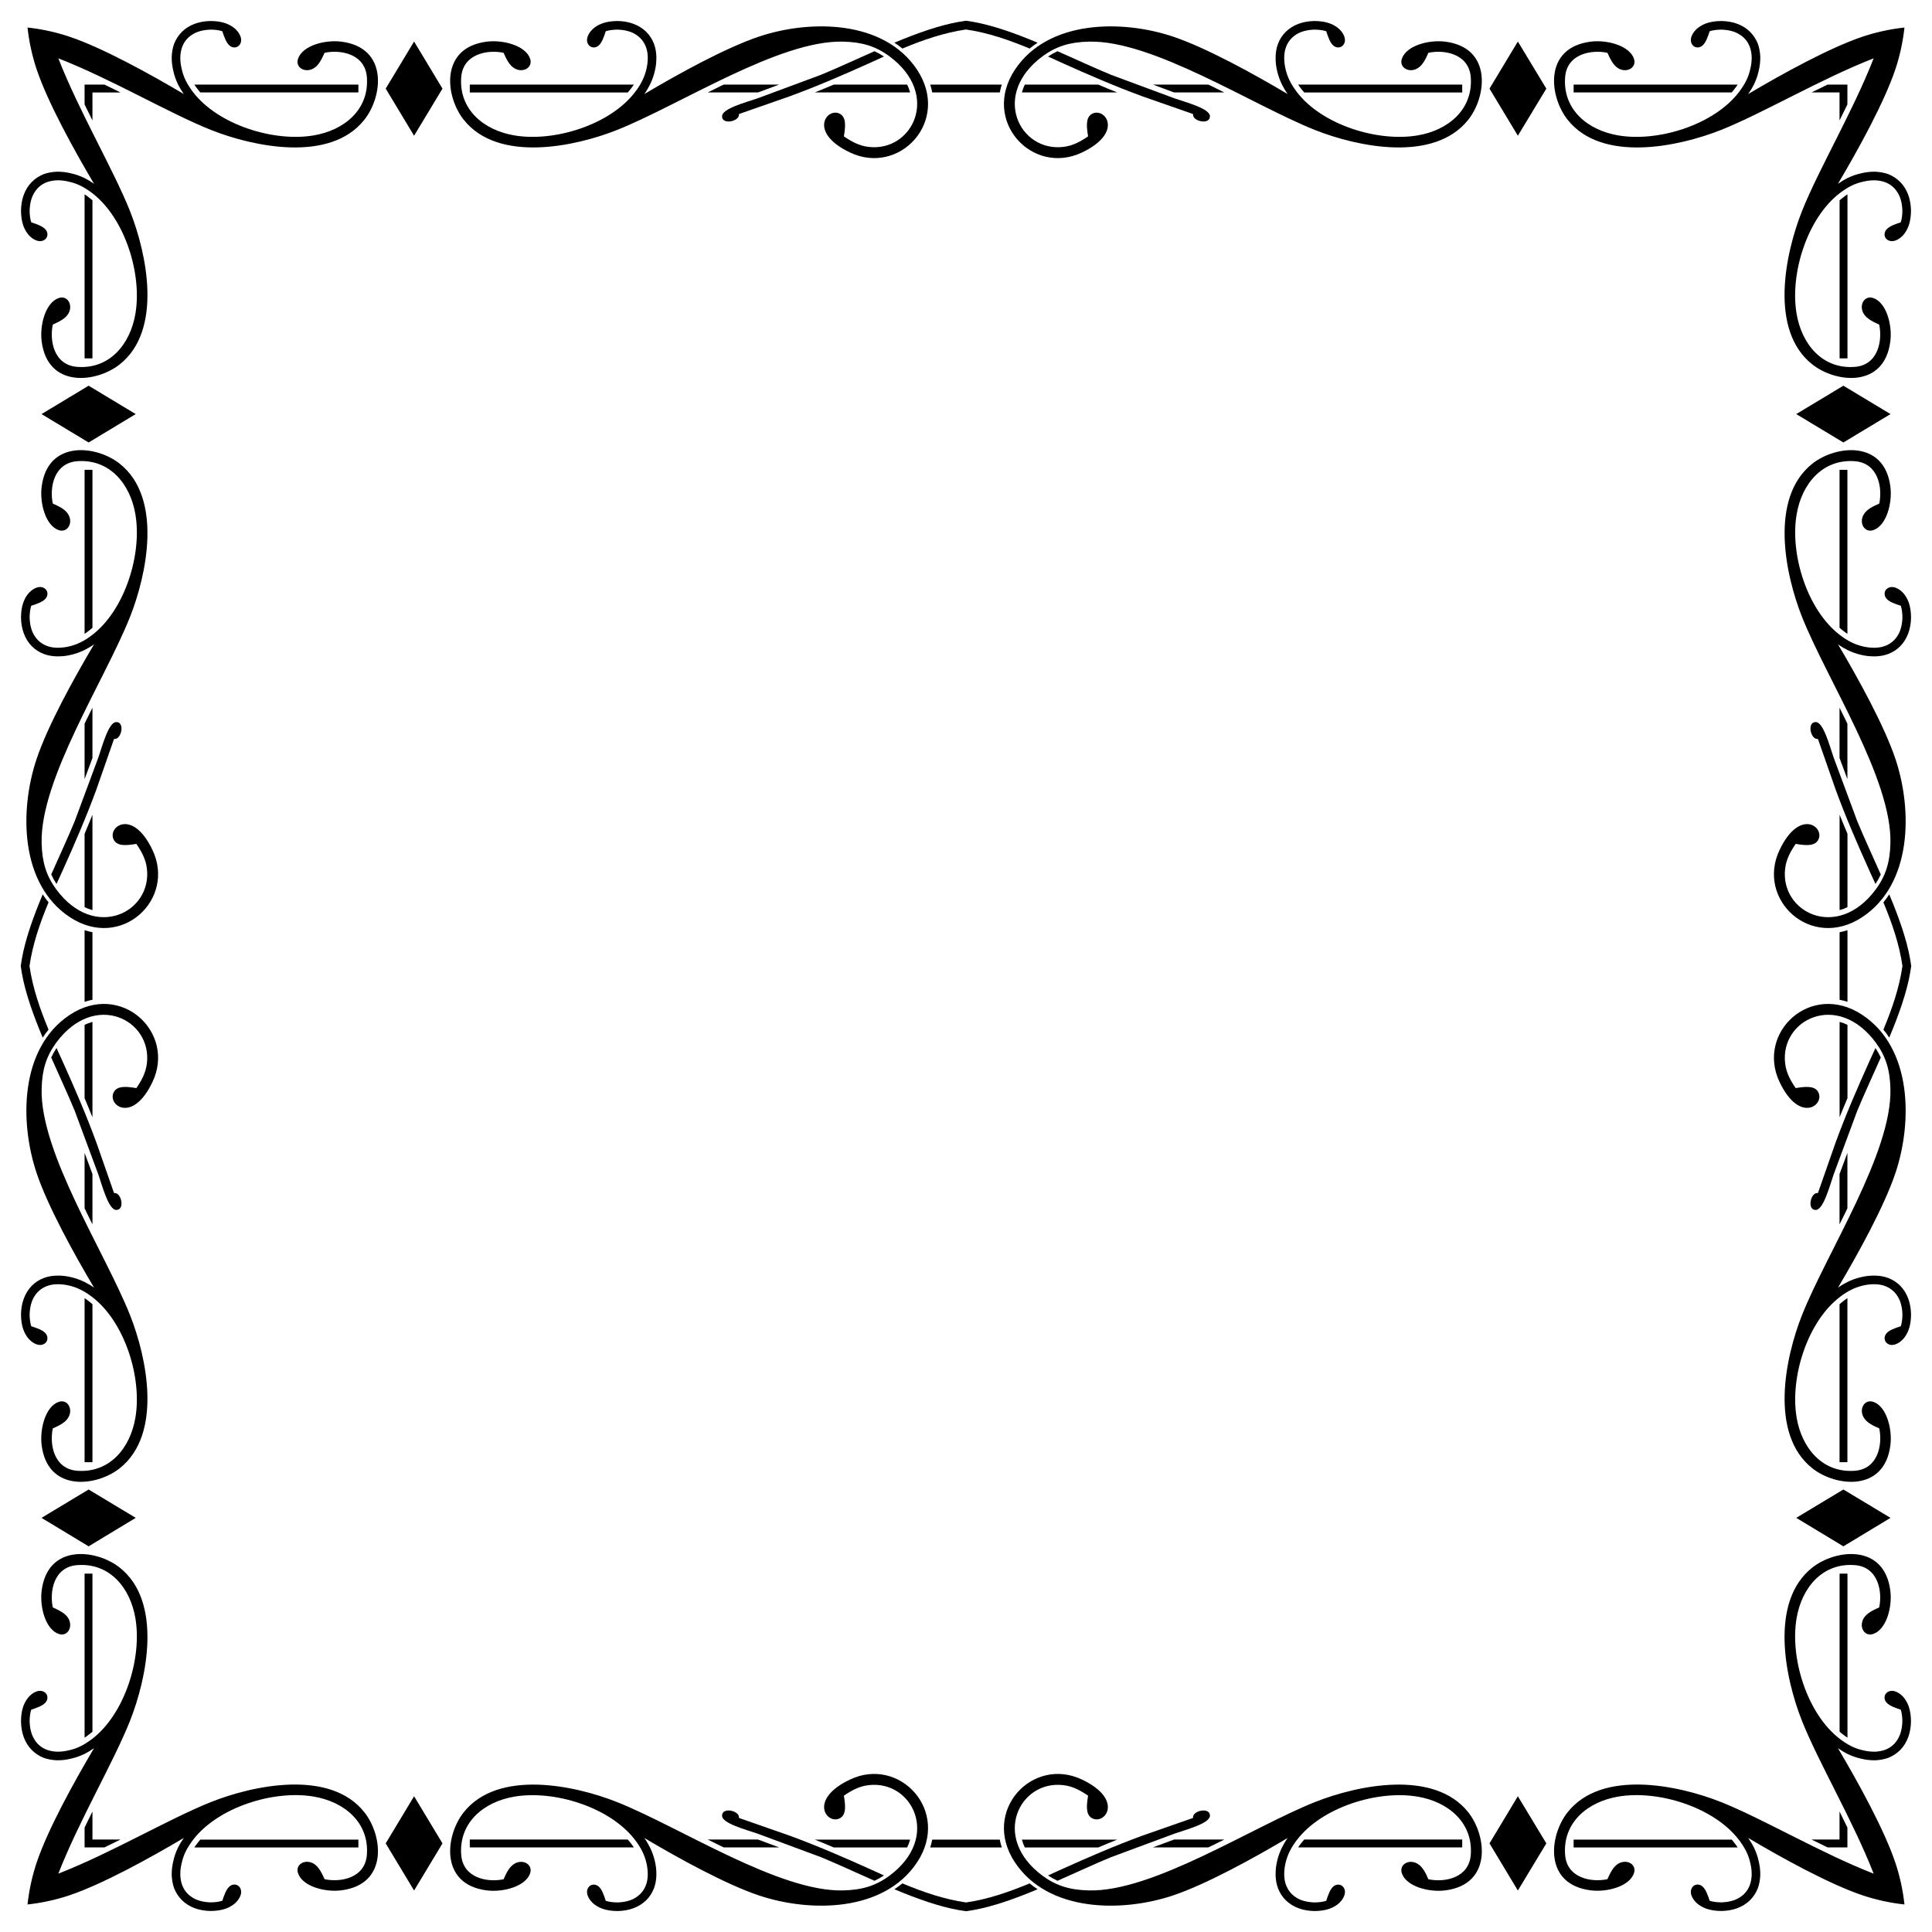 <?xml version="1.0" encoding="UTF-8"?>
<!DOCTYPE svg  PUBLIC '-//W3C//DTD SVG 1.1//EN'  'http://www.w3.org/Graphics/SVG/1.1/DTD/svg11.dtd'>
<svg enable-background="new 0 0 1635.099 1635.099" version="1.1" viewBox="0 0 1635.1 1635.1" xml:space="preserve" xmlns="http://www.w3.org/2000/svg">

	
		<path d="m1022.6 71.587h-46.875l17.904 6.658h42.556c-3.419-1.709-6.928-3.419-10.347-5.128l-3.238-1.53z"/>
		<path d="m71.587 612.54v46.875l6.658-17.904v-42.556c-1.709 3.419-3.419 6.928-5.128 10.347l-1.53 3.238z"/>
		<path d="m612.54 1563.5h46.875l-17.904-6.658h-42.556c3.419 1.709 6.928 3.419 10.347 5.128l3.238 1.53z"/>
		<path d="m1563.5 1022.6v-46.875l-6.658 17.904v42.556c1.709-3.419 3.419-6.928 5.128-10.347l1.53-3.238z"/>
		<path d="m1563.5 612.54v46.875l-6.658-17.904v-42.556c1.709 3.419 3.419 6.928 5.128 10.347l1.53 3.238z"/>
		<path d="m612.54 71.587h46.875l-17.904 6.658h-42.556c3.419-1.709 6.928-3.419 10.347-5.128l3.238-1.53z"/>
		<path d="m71.587 1022.6v-46.875l6.658 17.904v42.556c-1.709-3.419-3.419-6.928-5.128-10.347l-1.53-3.238z"/>
		<path d="m1022.6 1563.5h-46.875l17.904-6.658h42.556c-3.419 1.709-6.928 3.419-10.347 5.128l-3.238 1.53z"/>
		<path d="m994.13 83.283-54.072-20.063c-13.946-5.758-29.331-12.956-45.076-19.884-2.699 1.26-5.398 2.789-8.007 4.498 3.689 1.71 7.468 3.419 11.246 5.128 22.763 10.257 45.615 20.154 68.738 28.611l42.736 14.935v0.81c0.27 5.578 14.395 8.457 14.306 1.08 0-6.477-19.884-11.696-29.871-15.115z"/>
		<path d="m83.283 640.97-20.063 54.072c-5.758 13.946-12.956 29.331-19.884 45.076 1.26 2.699 2.789 5.398 4.498 8.007 1.71-3.689 3.419-7.468 5.128-11.246 10.257-22.763 20.154-45.615 28.611-68.738l14.935-42.736h0.81c5.578-0.27 8.457-14.395 1.08-14.306-6.477 0-11.696 19.884-15.115 29.871z"/>
		<path d="m640.97 1551.8 54.073 20.064c13.946 5.758 29.331 12.956 45.076 19.884 2.699-1.26 5.398-2.789 8.007-4.499-3.689-1.709-7.468-3.419-11.246-5.128-22.763-10.257-45.615-20.154-68.738-28.611l-42.736-14.935v-0.81c-0.27-5.578-14.395-8.457-14.306-1.08-1e-3 6.478 19.883 11.696 29.87 15.115z"/>
		<path d="m1551.8 994.13 20.064-54.073c5.758-13.946 12.956-29.331 19.884-45.076-1.26-2.699-2.789-5.398-4.499-8.007-1.709 3.689-3.419 7.468-5.128 11.246-10.257 22.763-20.154 45.615-28.611 68.738l-14.935 42.736h-0.81c-5.578 0.27-8.457 14.395-1.08 14.306 6.478 1e-3 11.696-19.883 15.115-29.87z"/>
		<path d="m1551.8 640.97 20.064 54.073c5.758 13.946 12.956 29.331 19.884 45.076-1.26 2.699-2.789 5.398-4.499 8.007-1.709-3.689-3.419-7.468-5.128-11.246-10.257-22.763-20.154-45.615-28.611-68.738l-14.935-42.736h-0.81c-5.578-0.27-8.457-14.395-1.08-14.306 6.478-1e-3 11.696 19.883 15.115 29.87z"/>
		<path d="m640.97 83.283 54.073-20.064c13.946-5.758 29.331-12.956 45.076-19.884 2.699 1.26 5.398 2.789 8.007 4.498-3.689 1.71-7.468 3.419-11.246 5.128-22.763 10.257-45.615 20.154-68.738 28.611l-42.736 14.935v0.81c-0.27 5.578-14.395 8.457-14.306 1.08-1e-3 -6.476 19.883-11.695 29.87-15.114z"/>
		<path d="m83.283 994.13-20.063-54.072c-5.758-13.946-12.956-29.331-19.884-45.076 1.26-2.699 2.789-5.398 4.498-8.007 1.71 3.689 3.419 7.468 5.128 11.246 10.257 22.763 20.154 45.615 28.611 68.738l14.935 42.736h0.81c5.578 0.27 8.457 14.395 1.08 14.306-6.477 0-11.696-19.884-15.115-29.871z"/>
		<path d="m994.13 1551.8-54.073 20.064c-13.946 5.758-29.331 12.956-45.076 19.884-2.699-1.26-5.398-2.789-8.007-4.499 3.689-1.709 7.468-3.419 11.246-5.128 22.763-10.257 45.615-20.154 68.738-28.611l42.736-14.935v-0.81c0.27-5.578 14.395-8.457 14.306-1.08 1e-3 6.478-19.883 11.696-29.87 15.115z"/>
		<path d="m864.84 78.245h80.704c-5.398-2.159-10.797-4.409-16.105-6.658h-62.08c-1.08 2.159-1.889 4.409-2.519 6.658z"/>
		<path d="m78.245 770.26v-80.704c-2.159 5.398-4.409 10.797-6.658 16.105v62.08c2.159 1.08 4.409 1.89 6.658 2.519z"/>
		<path d="m770.26 1556.9h-80.704c5.398 2.159 10.797 4.409 16.105 6.658h62.08c1.08-2.159 1.89-4.408 2.519-6.658z"/>
		<path d="m1556.9 864.84v80.704c2.159-5.398 4.409-10.797 6.658-16.105v-62.08c-2.159-1.08-4.408-1.889-6.658-2.519z"/>
		<path d="m1556.9 770.26v-80.704c2.159 5.398 4.409 10.797 6.658 16.105v62.08c-2.159 1.08-4.408 1.89-6.658 2.519z"/>
		<path d="m770.26 78.245h-80.704c5.398-2.159 10.797-4.409 16.105-6.658h62.08c1.08 2.159 1.89 4.409 2.519 6.658z"/>
		<path d="m78.245 864.84v80.704c-2.159-5.398-4.409-10.797-6.658-16.105v-62.08c2.159-1.08 4.409-1.889 6.658-2.519z"/>
		<path d="m864.84 1556.9h80.704c-5.398 2.159-10.797 4.409-16.105 6.658h-62.08c-1.08-2.159-1.889-4.408-2.519-6.658z"/>
		<path d="m1223 35.239c-13.586-1.709-32.839 3.239-36.619 14.575-2.339 7.288 5.938 12.236 13.136 8.097 4.679-2.609 7.288-8.547 9.357-13.226 13.496-2.879 34.459 0.81 35.898 20.873 1.889 27.261-19.254 44.716-44.986 49.034-33.649 5.758-80.974-8.817-102.21-36.708-2.609-3.419-4.589-6.568-6.118-9.717-1.529-3.059-2.609-6.208-3.419-9.447-0.81-3.509-1.26-7.018-1.17-10.527 0.09-2.969 0.54-5.938 1.62-8.637 1.079-2.879 2.789-5.488 5.038-7.648 2.159-2.069 4.859-3.779 8.008-4.948 3.329-1.17 7.108-1.799 10.796-1.889 3.689 0 7.198 0.45 10.077 1.35 1.619 4.948 3.239 9.627 5.758 11.876 1.079 1.08 2.429 1.619 3.599 1.799 1.26 0.18 2.519-0.09 3.509-0.63 0.99-0.63 1.799-1.44 2.339-2.609 0.63-1.17 0.81-2.609 0.54-4.229-0.36-2.429-1.89-5.308-4.589-7.918-2.069-1.889-4.768-3.689-8.277-4.948-3.689-1.35-8.277-1.979-12.956-1.979-4.588 0.09-9.177 0.81-13.226 2.339-4.229 1.53-7.738 3.779-10.707 6.568-3.059 2.969-5.308 6.478-6.748 10.257-1.35 3.509-1.979 7.288-2.07 11.067-0.09 4.229 0.36 8.367 1.35 12.326 0.9 3.779 2.159 7.378 3.959 11.066 1.35 2.699 2.879 5.398 4.859 8.187-28.611-17.005-69.098-39.317-97.169-48.674-43.096-14.395-105.63-14.216-133.7 28.161-28.701 43.456 14.935 89.881 56.772 69.998 36.258-17.184 19.164-39.048 8.277-32.57-5.398 3.239-4.229 11.426-3.059 18.894-5.848 4.049-12.776 8.007-20.783 8.907-37.068 4.589-61.81-44.176-17.635-76.745 11.516-8.457 23.123-11.966 38.958-12.326 54.163-1.44 137.93 53.443 191.46 74.766 35.989 14.305 100.68 27.891 129.74-8.637 15.747-19.793 20.426-61.18-19.612-66.128z"/>
		<path d="m35.239 412.08c-1.709 13.586 3.239 32.839 14.575 36.619 7.288 2.339 12.236-5.938 8.097-13.136-2.609-4.679-8.547-7.288-13.226-9.357-2.879-13.496 0.81-34.459 20.873-35.898 27.261-1.889 44.716 19.254 49.034 44.986 5.758 33.649-8.817 80.974-36.708 102.21-3.419 2.609-6.568 4.589-9.717 6.118-3.059 1.529-6.208 2.609-9.447 3.419-3.509 0.81-7.018 1.26-10.527 1.17-2.969-0.09-5.938-0.54-8.637-1.62-2.879-1.079-5.488-2.789-7.648-5.038-2.069-2.159-3.779-4.859-4.948-8.008-1.17-3.329-1.799-7.108-1.889-10.796 0-3.689 0.45-7.198 1.35-10.077 4.948-1.619 9.627-3.239 11.876-5.758 1.08-1.079 1.619-2.429 1.799-3.599 0.18-1.26-0.09-2.519-0.63-3.509-0.63-0.99-1.44-1.799-2.609-2.339-1.17-0.63-2.609-0.81-4.229-0.54-2.429 0.36-5.308 1.89-7.918 4.589-1.889 2.069-3.689 4.768-4.948 8.277-1.35 3.689-1.979 8.277-1.979 12.956 0.09 4.588 0.81 9.177 2.339 13.226 1.53 4.229 3.779 7.738 6.568 10.707 2.969 3.059 6.478 5.308 10.257 6.748 3.509 1.35 7.288 1.979 11.067 2.069 4.229 0.09 8.367-0.36 12.326-1.35 3.779-0.9 7.378-2.159 11.066-3.959 2.699-1.35 5.398-2.879 8.187-4.859-17.005 28.611-39.317 69.098-48.674 97.169-14.395 43.096-14.216 105.63 28.161 133.7 43.456 28.701 89.881-14.935 69.998-56.772-17.184-36.258-39.048-19.164-32.57-8.277 3.239 5.398 11.426 4.228 18.894 3.059 4.049 5.848 8.007 12.776 8.907 20.783 4.589 37.068-44.176 61.81-76.745 17.635-8.457-11.517-11.966-23.123-12.326-38.958-1.44-54.163 53.443-137.93 74.766-191.46 14.305-35.989 27.891-100.68-8.637-129.74-19.793-15.746-61.18-20.424-66.128 19.613z"/>
		<path d="m412.08 1599.9c13.586 1.709 32.839-3.239 36.619-14.575 2.339-7.288-5.938-12.236-13.136-8.097-4.679 2.609-7.288 8.547-9.357 13.226-13.496 2.879-34.459-0.81-35.898-20.873-1.889-27.261 19.254-44.716 44.986-49.034 33.649-5.758 80.974 8.817 102.21 36.708 2.609 3.419 4.589 6.568 6.118 9.717 1.529 3.059 2.609 6.208 3.419 9.447 0.81 3.509 1.26 7.018 1.17 10.527-0.09 2.969-0.54 5.938-1.62 8.637-1.079 2.879-2.789 5.488-5.038 7.648-2.159 2.069-4.859 3.779-8.008 4.948-3.329 1.17-7.108 1.8-10.796 1.889-3.689 0-7.198-0.45-10.077-1.35-1.619-4.948-3.239-9.627-5.758-11.876-1.079-1.08-2.429-1.62-3.599-1.799-1.26-0.18-2.519 0.09-3.509 0.63-0.99 0.63-1.799 1.44-2.339 2.609-0.63 1.17-0.81 2.609-0.54 4.229 0.36 2.429 1.89 5.308 4.589 7.918 2.069 1.889 4.768 3.689 8.277 4.948 3.689 1.35 8.277 1.979 12.956 1.979 4.588-0.09 9.177-0.81 13.226-2.339 4.229-1.529 7.738-3.779 10.707-6.568 3.059-2.969 5.308-6.478 6.748-10.257 1.35-3.509 1.979-7.288 2.069-11.067 0.09-4.229-0.36-8.367-1.35-12.326-0.9-3.779-2.159-7.378-3.959-11.066-1.35-2.699-2.879-5.398-4.859-8.188 28.611 17.005 69.098 39.317 97.169 48.674 43.096 14.395 105.63 14.215 133.7-28.161 28.701-43.456-14.935-89.881-56.772-69.998-36.258 17.184-19.164 39.048-8.277 32.57 5.398-3.239 4.228-11.426 3.059-18.894 5.848-4.049 12.776-8.007 20.783-8.907 37.068-4.589 61.81 44.176 17.635 76.745-11.517 8.457-23.123 11.966-38.958 12.326-54.163 1.44-137.93-53.443-191.46-74.766-35.989-14.305-100.68-27.891-129.74 8.637-15.746 19.794-20.424 61.181 19.613 66.129z"/>
		<path d="m1599.9 1223c1.709-13.586-3.239-32.839-14.575-36.619-7.288-2.339-12.236 5.938-8.097 13.136 2.609 4.679 8.547 7.288 13.226 9.357 2.879 13.496-0.81 34.459-20.873 35.898-27.261 1.889-44.716-19.254-49.034-44.986-5.758-33.649 8.817-80.974 36.708-102.21 3.419-2.609 6.568-4.589 9.717-6.118 3.059-1.529 6.208-2.609 9.447-3.419 3.509-0.81 7.018-1.26 10.527-1.17 2.969 0.09 5.938 0.54 8.637 1.62 2.879 1.079 5.488 2.789 7.648 5.038 2.069 2.159 3.779 4.859 4.948 8.008 1.17 3.329 1.8 7.108 1.889 10.796 0 3.689-0.45 7.198-1.35 10.077-4.948 1.619-9.627 3.239-11.876 5.758-1.08 1.079-1.62 2.429-1.799 3.599-0.18 1.26 0.09 2.519 0.63 3.509 0.63 0.99 1.44 1.799 2.609 2.339 1.17 0.63 2.609 0.81 4.229 0.54 2.429-0.36 5.308-1.89 7.918-4.589 1.889-2.069 3.689-4.768 4.948-8.277 1.35-3.689 1.979-8.277 1.979-12.956-0.09-4.588-0.81-9.177-2.339-13.226-1.529-4.229-3.779-7.738-6.568-10.707-2.969-3.059-6.478-5.308-10.257-6.748-3.509-1.35-7.288-1.979-11.067-2.07-4.229-0.09-8.367 0.36-12.326 1.35-3.779 0.9-7.378 2.159-11.066 3.959-2.699 1.35-5.398 2.879-8.188 4.859 17.005-28.611 39.317-69.098 48.674-97.169 14.395-43.096 14.215-105.63-28.161-133.7-43.456-28.701-89.881 14.935-69.998 56.772 17.184 36.258 39.048 19.164 32.57 8.277-3.239-5.398-11.426-4.229-18.894-3.059-4.049-5.848-8.007-12.776-8.907-20.783-4.589-37.068 44.176-61.81 76.745-17.635 8.457 11.516 11.966 23.123 12.326 38.958 1.44 54.163-53.443 137.93-74.766 191.46-14.305 35.989-27.891 100.68 8.637 129.74 19.794 15.747 61.181 20.426 66.129-19.612z"/>
		<path d="m1599.9 412.08c1.709 13.586-3.239 32.839-14.575 36.619-7.288 2.339-12.236-5.938-8.097-13.136 2.609-4.679 8.547-7.288 13.226-9.357 2.879-13.496-0.81-34.459-20.873-35.898-27.261-1.889-44.716 19.254-49.034 44.986-5.758 33.649 8.817 80.974 36.708 102.21 3.419 2.609 6.568 4.589 9.717 6.118 3.059 1.529 6.208 2.609 9.447 3.419 3.509 0.81 7.018 1.26 10.527 1.17 2.969-0.09 5.938-0.54 8.637-1.62 2.879-1.079 5.488-2.789 7.648-5.038 2.069-2.159 3.779-4.859 4.948-8.008 1.17-3.329 1.8-7.108 1.889-10.796 0-3.689-0.45-7.198-1.35-10.077-4.948-1.619-9.627-3.239-11.876-5.758-1.08-1.079-1.62-2.429-1.799-3.599-0.18-1.26 0.09-2.519 0.63-3.509 0.63-0.99 1.44-1.799 2.609-2.339 1.17-0.63 2.609-0.81 4.229-0.54 2.429 0.36 5.308 1.89 7.918 4.589 1.889 2.069 3.689 4.768 4.948 8.277 1.35 3.689 1.979 8.277 1.979 12.956-0.09 4.588-0.81 9.177-2.339 13.226-1.529 4.229-3.779 7.738-6.568 10.707-2.969 3.059-6.478 5.308-10.257 6.748-3.509 1.35-7.288 1.979-11.067 2.069-4.229 0.09-8.367-0.36-12.326-1.35-3.779-0.9-7.378-2.159-11.066-3.959-2.699-1.35-5.398-2.879-8.188-4.859 17.005 28.611 39.317 69.098 48.674 97.169 14.395 43.096 14.215 105.63-28.161 133.7-43.456 28.701-89.881-14.935-69.998-56.772 17.184-36.258 39.048-19.164 32.57-8.277-3.239 5.398-11.426 4.228-18.894 3.059-4.049 5.848-8.007 12.776-8.907 20.783-4.589 37.068 44.176 61.81 76.745 17.635 8.457-11.517 11.966-23.123 12.326-38.958 1.44-54.163-53.443-137.93-74.766-191.46-14.305-35.989-27.891-100.68 8.637-129.74 19.794-15.746 61.181-20.424 66.129 19.613z"/>
		<path d="m412.08 35.239c13.586-1.709 32.839 3.239 36.619 14.575 2.339 7.288-5.938 12.236-13.136 8.097-4.679-2.609-7.288-8.547-9.357-13.226-13.496-2.879-34.459 0.81-35.898 20.873-1.889 27.261 19.254 44.716 44.986 49.034 33.649 5.758 80.974-8.817 102.21-36.708 2.609-3.419 4.589-6.568 6.118-9.717 1.529-3.059 2.609-6.208 3.419-9.447 0.81-3.509 1.26-7.018 1.17-10.527-0.09-2.969-0.54-5.938-1.62-8.637-1.079-2.879-2.789-5.488-5.038-7.648-2.159-2.069-4.859-3.779-8.008-4.948-3.329-1.17-7.108-1.799-10.796-1.889-3.689 0-7.198 0.45-10.077 1.35-1.619 4.948-3.239 9.627-5.758 11.876-1.079 1.08-2.429 1.619-3.599 1.799-1.26 0.18-2.519-0.09-3.509-0.63-0.99-0.63-1.799-1.44-2.339-2.609-0.63-1.17-0.81-2.609-0.54-4.229 0.36-2.429 1.89-5.308 4.589-7.918 2.069-1.889 4.768-3.689 8.277-4.948 3.689-1.35 8.277-1.979 12.956-1.979 4.588 0.09 9.177 0.81 13.226 2.339 4.229 1.53 7.738 3.779 10.707 6.568 3.059 2.969 5.308 6.478 6.748 10.257 1.35 3.509 1.979 7.288 2.069 11.067 0.09 4.229-0.36 8.367-1.35 12.326-0.9 3.779-2.159 7.378-3.959 11.066-1.35 2.699-2.879 5.398-4.859 8.187 28.611-17.005 69.098-39.317 97.169-48.674 43.096-14.395 105.63-14.216 133.7 28.161 28.701 43.456-14.935 89.881-56.772 69.998-36.258-17.184-19.164-39.048-8.277-32.57 5.398 3.239 4.228 11.426 3.059 18.894 5.848 4.049 12.776 8.007 20.783 8.907 37.068 4.589 61.81-44.176 17.635-76.745-11.517-8.457-23.123-11.966-38.958-12.326-54.163-1.44-137.93 53.443-191.46 74.766-35.989 14.305-100.68 27.891-129.74-8.637-15.746-19.793-20.424-61.18 19.613-66.128z"/>
		<path d="m35.239 1223c-1.709-13.586 3.239-32.839 14.575-36.619 7.288-2.339 12.236 5.938 8.097 13.136-2.609 4.679-8.547 7.288-13.226 9.357-2.879 13.496 0.81 34.459 20.873 35.898 27.261 1.889 44.716-19.254 49.034-44.986 5.758-33.649-8.817-80.974-36.708-102.21-3.419-2.609-6.568-4.589-9.717-6.118-3.059-1.529-6.208-2.609-9.447-3.419-3.509-0.81-7.018-1.26-10.527-1.17-2.969 0.09-5.938 0.54-8.637 1.62-2.879 1.079-5.488 2.789-7.648 5.038-2.069 2.159-3.779 4.859-4.948 8.008-1.17 3.329-1.799 7.108-1.889 10.796 0 3.689 0.45 7.198 1.35 10.077 4.948 1.619 9.627 3.239 11.876 5.758 1.08 1.079 1.619 2.429 1.799 3.599 0.18 1.26-0.09 2.519-0.63 3.509-0.63 0.99-1.44 1.799-2.609 2.339-1.17 0.63-2.609 0.81-4.229 0.54-2.429-0.36-5.308-1.89-7.918-4.589-1.889-2.069-3.689-4.768-4.948-8.277-1.35-3.689-1.979-8.277-1.979-12.956 0.09-4.588 0.81-9.177 2.339-13.226 1.53-4.229 3.779-7.738 6.568-10.707 2.969-3.059 6.478-5.308 10.257-6.748 3.509-1.35 7.288-1.979 11.067-2.07 4.229-0.09 8.367 0.36 12.326 1.35 3.779 0.9 7.378 2.159 11.066 3.959 2.699 1.35 5.398 2.879 8.187 4.859-17.005-28.611-39.317-69.098-48.674-97.169-14.395-43.096-14.216-105.63 28.161-133.7 43.456-28.701 89.881 14.935 69.998 56.772-17.184 36.258-39.048 19.164-32.57 8.277 3.239-5.398 11.426-4.229 18.894-3.059 4.049-5.848 8.007-12.776 8.907-20.783 4.589-37.068-44.176-61.81-76.745-17.635-8.457 11.516-11.966 23.123-12.326 38.958-1.44 54.163 53.443 137.93 74.766 191.46 14.305 35.989 27.891 100.68-8.637 129.74-19.793 15.747-61.18 20.426-66.128-19.612z"/>
		<path d="m1223 1599.9c-13.586 1.709-32.839-3.239-36.619-14.575-2.339-7.288 5.938-12.236 13.136-8.097 4.679 2.609 7.288 8.547 9.357 13.226 13.496 2.879 34.459-0.81 35.898-20.873 1.889-27.261-19.254-44.716-44.986-49.034-33.649-5.758-80.974 8.817-102.21 36.708-2.609 3.419-4.589 6.568-6.118 9.717-1.529 3.059-2.609 6.208-3.419 9.447-0.81 3.509-1.26 7.018-1.17 10.527 0.09 2.969 0.54 5.938 1.62 8.637 1.079 2.879 2.789 5.488 5.038 7.648 2.159 2.069 4.859 3.779 8.008 4.948 3.329 1.17 7.108 1.8 10.796 1.889 3.689 0 7.198-0.45 10.077-1.35 1.619-4.948 3.239-9.627 5.758-11.876 1.079-1.08 2.429-1.62 3.599-1.799 1.26-0.18 2.519 0.09 3.509 0.63 0.99 0.63 1.799 1.44 2.339 2.609 0.63 1.17 0.81 2.609 0.54 4.229-0.36 2.429-1.89 5.308-4.589 7.918-2.069 1.889-4.768 3.689-8.277 4.948-3.689 1.35-8.277 1.979-12.956 1.979-4.588-0.09-9.177-0.81-13.226-2.339-4.229-1.529-7.738-3.779-10.707-6.568-3.059-2.969-5.308-6.478-6.748-10.257-1.35-3.509-1.979-7.288-2.07-11.067-0.09-4.229 0.36-8.367 1.35-12.326 0.9-3.779 2.159-7.378 3.959-11.066 1.35-2.699 2.879-5.398 4.859-8.188-28.611 17.005-69.098 39.317-97.169 48.674-43.096 14.395-105.63 14.215-133.7-28.161-28.701-43.456 14.935-89.881 56.772-69.998 36.258 17.184 19.164 39.048 8.277 32.57-5.398-3.239-4.229-11.426-3.059-18.894-5.848-4.049-12.776-8.007-20.783-8.907-37.068-4.589-61.81 44.176-17.635 76.745 11.516 8.457 23.123 11.966 38.958 12.326 54.163 1.44 137.93-53.443 191.46-74.766 35.989-14.305 100.68-27.891 129.74 8.637 15.747 19.794 20.426 61.181-19.612 66.129z"/>
		<path d="m1101.2 75.096c0.81 1.08 1.709 2.159 2.609 3.149h133.7v-6.658h-138.83c0.811 1.26 1.621 2.429 2.52 3.509z"/>
		<path d="m75.096 533.9c1.08-0.81 2.159-1.709 3.149-2.609v-133.7h-6.658v138.83c1.26-0.81 2.429-1.62 3.509-2.519z"/>
		<path d="m533.9 1560c-0.81-1.08-1.709-2.159-2.609-3.149h-133.7v6.658h138.83c-0.81-1.259-1.62-2.429-2.519-3.509z"/>
		<path d="m1560 1101.2c-1.08 0.81-2.159 1.709-3.149 2.609v133.7h6.658v-138.83c-1.259 0.811-2.429 1.621-3.509 2.52z"/>
		<path d="m1560 533.9c-1.08-0.81-2.159-1.709-3.149-2.609v-133.7h6.658v138.83c-1.259-0.81-2.429-1.62-3.509-2.519z"/>
		<path d="m533.9 75.096c-0.81 1.08-1.709 2.159-2.609 3.149h-133.7v-6.658h138.83c-0.81 1.26-1.62 2.429-2.519 3.509z"/>
		<path d="m75.096 1101.2c1.08 0.81 2.159 1.709 3.149 2.609v133.7h-6.658v-138.83c1.26 0.811 2.429 1.621 3.509 2.52z"/>
		<path d="m1101.2 1560c0.81-1.08 1.709-2.159 2.609-3.149h133.7v6.658h-138.83c0.811-1.259 1.621-2.429 2.52-3.509z"/>
		<polygon points="1260.6 75.006 1284.6 114.86 1308.7 75.006 1284.6 35.149"/>
		<polygon points="75.006 374.48 114.86 350.45 75.006 326.43 35.149 350.45"/>
		<polygon points="374.48 1560.1 350.45 1520.2 326.43 1560.1 350.45 1600"/>
		<polygon points="1560.1 1260.6 1520.2 1284.6 1560.1 1308.7 1600 1284.6"/>
		<polygon points="1560.1 374.48 1520.2 350.45 1560.1 326.43 1600 350.45"/>
		<polygon points="374.48 75.006 350.45 114.86 326.43 75.006 350.45 35.149"/>
		<polygon points="75.006 1260.6 114.86 1284.6 75.006 1308.7 35.149 1284.6"/>
		<polygon points="1260.6 1560.1 1284.6 1520.2 1308.7 1560.1 1284.6 1600"/>
		<path d="m817.55 24.958c18.488 2.665 36.264 8.816 53.859 16.128 2.16-1.799 4.409-3.419 6.748-4.948-18.894-7.918-37.698-14.665-54.523-17.634-1.991-0.358-4.022-0.677-6.084-0.954-2.062 0.277-4.093 0.596-6.084 0.954-16.825 2.969-35.629 9.717-54.523 17.634 2.339 1.53 4.588 3.149 6.748 4.948 17.595-7.311 35.371-13.463 53.859-16.128z"/>
		<path d="m1610.1 817.55c-2.665 18.488-8.816 36.264-16.128 53.859 1.799 2.16 3.419 4.409 4.948 6.748 7.918-18.894 14.665-37.698 17.635-54.523 0.358-1.991 0.677-4.022 0.954-6.084-0.277-2.062-0.596-4.093-0.954-6.084-2.969-16.825-9.717-35.629-17.635-54.523-1.529 2.339-3.149 4.588-4.948 6.748 7.312 17.595 13.463 35.371 16.128 53.859z"/>
		<path d="m817.55 1610.1c-18.488-2.665-36.264-8.816-53.859-16.128-2.16 1.799-4.409 3.419-6.748 4.948 18.894 7.918 37.698 14.665 54.523 17.635 1.991 0.358 4.022 0.677 6.084 0.954 2.062-0.277 4.093-0.596 6.084-0.954 16.825-2.969 35.629-9.717 54.523-17.635-2.339-1.529-4.588-3.149-6.748-4.948-17.595 7.312-35.372 13.463-53.859 16.128z"/>
		<path d="m24.958 817.55c2.665-18.488 8.816-36.264 16.128-53.859-1.799-2.16-3.419-4.409-4.948-6.748-7.918 18.894-14.665 37.698-17.634 54.523-0.358 1.991-0.677 4.022-0.954 6.084 0.277 2.062 0.596 4.093 0.954 6.084 2.969 16.825 9.717 35.629 17.634 54.523 1.53-2.339 3.149-4.588 4.948-6.748-7.311-17.595-13.463-35.372-16.128-53.859z"/>
		<path d="m846.13 78.245c0.45-2.249 0.99-4.409 1.71-6.658h-60.574c0.72 2.249 1.26 4.409 1.71 6.658h57.154z"/>
		<path d="m1556.9 846.13c2.249 0.45 4.409 0.99 6.658 1.71v-60.574c-2.249 0.72-4.409 1.26-6.658 1.71v57.154z"/>
		<path d="m788.97 1556.9c-0.45 2.249-0.99 4.409-1.71 6.658h60.574c-0.72-2.249-1.26-4.409-1.71-6.658h-57.154z"/>
		<path d="m78.245 788.97c-2.249-0.45-4.409-0.99-6.658-1.71v60.574c2.249-0.72 4.409-1.26 6.658-1.71v-57.154z"/>
		<path d="m1563.5 71.587h-16.779l-3.149 1.53c-3.509 1.709-6.928 3.419-10.437 5.128h23.707v23.707c1.709-3.509 3.419-6.928 5.128-10.437l1.53-3.149v-16.779z"/>
		<path d="m1563.5 1563.5v-16.779l-1.53-3.149c-1.709-3.509-3.419-6.928-5.128-10.437v23.707h-23.707c3.509 1.709 6.928 3.419 10.437 5.128l3.149 1.53h16.779z"/>
		<path d="m71.587 1563.5h16.779l3.149-1.53c3.509-1.709 6.928-3.419 10.437-5.128h-23.707v-23.707c-1.709 3.509-3.419 6.928-5.128 10.437l-1.53 3.149v16.779z"/>
		<path d="m71.587 71.587v16.779l1.53 3.149c1.709 3.509 3.419 6.928 5.128 10.437v-23.707h23.707c-3.509-1.709-6.928-3.419-10.437-5.128l-3.149-1.53h-16.779z"/>
		<path d="m1331.8 78.245h133.79c0.9-0.99 1.709-2.069 2.519-3.149 0.9-1.08 1.709-2.249 2.519-3.509h-138.83v6.658z"/>
		<path d="m78.245 303.31v-133.79c-0.99-0.9-2.069-1.709-3.149-2.519-1.08-0.899-2.249-1.709-3.509-2.519v138.83h6.658z"/>
		<path d="m303.31 1556.9h-133.79c-0.9 0.99-1.709 2.069-2.519 3.149-0.899 1.08-1.709 2.249-2.519 3.509h138.83v-6.658z"/>
		<path d="m1556.9 1331.8v133.79c0.99 0.9 2.069 1.709 3.149 2.519 1.08 0.9 2.249 1.709 3.509 2.519v-138.83h-6.658z"/>
		<path d="m1556.9 303.31v-133.79c0.99-0.9 2.069-1.709 3.149-2.519 1.08-0.899 2.249-1.709 3.509-2.519v138.83h-6.658z"/>
		<path d="m303.31 78.245h-133.79c-0.9-0.99-1.709-2.069-2.519-3.149-0.899-1.08-1.709-2.249-2.519-3.509h138.83v6.658z"/>
		<path d="m78.245 1331.8v133.79c-0.99 0.9-2.069 1.709-3.149 2.519-1.08 0.9-2.249 1.709-3.509 2.519v-138.83h6.658z"/>
		<path d="m1331.8 1556.9h133.79c0.9 0.99 1.709 2.069 2.519 3.149 0.9 1.08 1.709 2.249 2.519 3.509h-138.83v-6.658z"/>
		<path d="m1611.8 23.289c-12.359 1.346-24.345 4.033-35.117 7.631-28.071 9.357-68.468 31.67-97.169 48.674 1.98-2.789 3.599-5.488 4.948-8.187 1.709-3.689 3.059-7.288 3.869-11.066 0.99-3.959 1.53-8.097 1.44-12.326-0.18-3.779-0.81-7.558-2.069-11.067-1.53-3.779-3.779-7.288-6.838-10.257-2.879-2.789-6.478-5.038-10.617-6.568-4.049-1.53-8.727-2.249-13.226-2.339-4.679 0-9.267 0.63-13.046 1.979-3.419 1.26-6.208 3.059-8.277 4.948-2.699 2.609-4.229 5.488-4.589 7.918-0.27 1.619 0 3.059 0.54 4.229s1.35 1.979 2.339 2.609c1.08 0.54 2.249 0.81 3.509 0.63s2.519-0.72 3.599-1.799c2.519-2.249 4.229-6.928 5.848-11.876 2.789-0.9 6.388-1.35 9.987-1.35 3.689 0.09 7.558 0.72 10.797 1.889 3.149 1.17 5.848 2.879 8.098 4.948 2.249 2.159 3.958 4.769 5.038 7.648 0.99 2.699 1.529 5.668 1.62 8.637 0.09 3.509-0.36 7.018-1.26 10.527-0.72 3.239-1.799 6.388-3.329 9.447-1.53 3.149-3.599 6.298-6.118 9.717-21.323 27.891-68.558 42.466-102.21 36.708-25.732-4.319-46.965-21.773-44.985-49.034 1.35-20.064 22.313-23.752 35.808-20.873 2.16 4.678 4.769 10.617 9.357 13.226 7.288 4.139 15.565-0.81 13.136-8.097-3.779-11.336-22.943-16.285-36.528-14.575-40.127 4.948-35.359 46.335-19.614 66.129 28.971 36.528 93.66 22.943 129.74 8.637 35.544-14.182 84.5-43.208 129.24-60.636-17.428 44.739-46.455 93.695-60.636 129.24-14.305 36.078-27.891 100.77 8.637 129.74 19.794 15.745 61.18 20.513 66.129-19.614 1.709-13.586-3.239-32.75-14.575-36.528-7.288-2.429-12.236 5.848-8.097 13.136 2.609 4.589 8.547 7.198 13.226 9.357 2.879 13.496-0.81 34.459-20.873 35.808-27.261 1.979-44.716-19.254-49.034-44.985-5.758-33.649 8.817-80.884 36.708-102.21 3.419-2.519 6.568-4.589 9.717-6.118 3.059-1.53 6.208-2.609 9.447-3.329 3.509-0.9 7.018-1.35 10.527-1.26 2.969 0.09 5.938 0.63 8.637 1.62 2.879 1.08 5.488 2.789 7.648 5.038 2.069 2.249 3.779 4.949 4.948 8.098 1.17 3.239 1.8 7.108 1.889 10.796 0 3.599-0.45 7.198-1.35 9.987-4.948 1.62-9.627 3.329-11.876 5.848-1.08 1.079-1.62 2.339-1.799 3.599-0.18 1.26 0.09 2.429 0.63 3.509 0.63 0.99 1.44 1.799 2.609 2.339 1.17 0.54 2.609 0.81 4.229 0.54 2.429-0.36 5.308-1.89 7.918-4.589 1.889-2.069 3.689-4.858 4.948-8.277 1.35-3.779 1.979-8.367 1.979-13.046-0.09-4.498-0.81-9.177-2.339-13.226-1.529-4.139-3.779-7.738-6.568-10.617-2.969-3.059-6.478-5.308-10.257-6.838-3.509-1.26-7.288-1.889-11.067-2.069-4.229-0.09-8.367 0.45-12.326 1.44-3.779 0.81-7.378 2.159-11.066 3.869-2.699 1.35-5.398 2.969-8.188 4.949 17.005-28.701 39.317-69.098 48.674-97.169 3.597-10.774 6.285-22.761 7.63-35.119z"/>
		<path d="m1611.8 1611.8c-1.346-12.359-4.033-24.345-7.631-35.117-9.357-28.071-31.67-68.468-48.674-97.169 2.789 1.98 5.488 3.599 8.188 4.948 3.689 1.709 7.288 3.059 11.066 3.869 3.959 0.99 8.097 1.53 12.326 1.44 3.779-0.18 7.558-0.81 11.067-2.069 3.779-1.53 7.288-3.779 10.257-6.838 2.789-2.879 5.038-6.478 6.568-10.617 1.53-4.049 2.249-8.727 2.339-13.226 0-4.679-0.63-9.267-1.979-13.046-1.26-3.419-3.059-6.208-4.948-8.277-2.609-2.699-5.488-4.229-7.918-4.589-1.619-0.27-3.059 0-4.229 0.54s-1.979 1.35-2.609 2.339c-0.54 1.08-0.81 2.249-0.63 3.509s0.72 2.519 1.799 3.599c2.249 2.519 6.928 4.229 11.876 5.848 0.9 2.789 1.35 6.388 1.35 9.987-0.09 3.689-0.72 7.558-1.889 10.797-1.17 3.149-2.879 5.848-4.948 8.098-2.159 2.249-4.769 3.958-7.648 5.038-2.699 0.99-5.668 1.529-8.637 1.62-3.509 0.09-7.018-0.36-10.527-1.26-3.239-0.72-6.388-1.799-9.447-3.329-3.149-1.53-6.298-3.599-9.717-6.118-27.891-21.323-42.466-68.558-36.708-102.21 4.319-25.732 21.773-46.965 49.034-44.985 20.064 1.35 23.752 22.313 20.873 35.808-4.678 2.16-10.617 4.769-13.226 9.357-4.139 7.288 0.81 15.565 8.097 13.136 11.336-3.779 16.285-22.943 14.575-36.528-4.948-40.127-46.335-35.359-66.129-19.614-36.528 28.971-22.943 93.66-8.637 129.74 14.182 35.544 43.208 84.5 60.636 129.24-44.739-17.428-93.695-46.455-129.24-60.636-36.078-14.305-100.77-27.891-129.74 8.637-15.745 19.794-20.514 61.18 19.614 66.129 13.586 1.709 32.75-3.239 36.528-14.575 2.429-7.288-5.848-12.236-13.136-8.097-4.589 2.609-7.198 8.547-9.357 13.226-13.496 2.879-34.459-0.81-35.808-20.873-1.979-27.261 19.254-44.716 44.985-49.034 33.649-5.758 80.884 8.817 102.21 36.708 2.519 3.419 4.589 6.568 6.118 9.717 1.53 3.059 2.609 6.208 3.329 9.447 0.9 3.509 1.35 7.018 1.26 10.527-0.09 2.969-0.63 5.938-1.62 8.637-1.08 2.879-2.789 5.488-5.038 7.648-2.249 2.069-4.949 3.779-8.098 4.948-3.239 1.17-7.108 1.8-10.797 1.889-3.599 0-7.198-0.45-9.987-1.35-1.62-4.948-3.329-9.627-5.848-11.876-1.079-1.08-2.339-1.62-3.599-1.799-1.26-0.18-2.429 0.09-3.509 0.63-0.99 0.63-1.799 1.44-2.339 2.609-0.54 1.17-0.81 2.609-0.54 4.229 0.36 2.429 1.89 5.308 4.589 7.918 2.069 1.889 4.858 3.689 8.277 4.948 3.779 1.35 8.367 1.979 13.046 1.979 4.499-0.09 9.177-0.81 13.226-2.339 4.139-1.529 7.738-3.779 10.617-6.568 3.059-2.969 5.308-6.478 6.838-10.257 1.26-3.509 1.889-7.288 2.069-11.067 0.09-4.229-0.45-8.367-1.44-12.326-0.81-3.779-2.159-7.378-3.869-11.066-1.35-2.699-2.969-5.398-4.948-8.188 28.701 17.005 69.098 39.317 97.169 48.674 10.773 3.597 22.76 6.285 35.118 7.63z"/>
		<path d="m23.289 1611.8c12.359-1.346 24.345-4.033 35.117-7.631 28.071-9.357 68.468-31.67 97.169-48.674-1.98 2.789-3.599 5.488-4.949 8.188-1.709 3.689-3.059 7.288-3.869 11.066-0.99 3.959-1.53 8.097-1.44 12.326 0.18 3.779 0.81 7.558 2.069 11.067 1.53 3.779 3.779 7.288 6.838 10.257 2.879 2.789 6.478 5.038 10.617 6.568 4.049 1.53 8.727 2.249 13.226 2.339 4.679 0 9.267-0.63 13.046-1.979 3.419-1.26 6.208-3.059 8.277-4.948 2.699-2.609 4.229-5.488 4.589-7.918 0.27-1.619 0-3.059-0.54-4.229s-1.35-1.979-2.339-2.609c-1.08-0.54-2.249-0.81-3.509-0.63s-2.519 0.72-3.599 1.799c-2.519 2.249-4.229 6.928-5.848 11.876-2.789 0.9-6.388 1.35-9.987 1.35-3.689-0.09-7.558-0.72-10.796-1.889-3.149-1.17-5.848-2.879-8.098-4.948-2.249-2.159-3.959-4.769-5.038-7.648-0.99-2.699-1.53-5.668-1.62-8.637-0.09-3.509 0.36-7.018 1.26-10.527 0.72-3.239 1.799-6.388 3.329-9.447 1.53-3.149 3.599-6.298 6.118-9.717 21.323-27.891 68.558-42.466 102.21-36.708 25.732 4.319 46.965 21.773 44.985 49.034-1.35 20.064-22.313 23.752-35.808 20.873-2.16-4.678-4.769-10.617-9.357-13.226-7.288-4.139-15.565 0.81-13.136 8.097 3.779 11.336 22.943 16.285 36.528 14.575 40.127-4.948 35.359-46.335 19.614-66.129-28.971-36.528-93.66-22.943-129.74-8.637-35.544 14.182-84.499 43.208-129.24 60.636 17.428-44.739 46.455-93.695 60.636-129.24 14.305-36.078 27.891-100.77-8.637-129.74-19.794-15.745-61.18-20.514-66.129 19.614-1.709 13.586 3.239 32.75 14.575 36.528 7.288 2.429 12.236-5.848 8.097-13.136-2.609-4.589-8.547-7.198-13.226-9.357-2.879-13.496 0.81-34.459 20.873-35.808 27.261-1.979 44.716 19.254 49.034 44.985 5.758 33.649-8.817 80.884-36.708 102.21-3.419 2.519-6.568 4.589-9.717 6.118-3.059 1.53-6.208 2.609-9.447 3.329-3.509 0.9-7.018 1.35-10.527 1.26-2.969-0.09-5.938-0.63-8.637-1.62-2.879-1.08-5.488-2.789-7.648-5.038-2.069-2.249-3.779-4.949-4.948-8.098-1.17-3.239-1.799-7.108-1.889-10.797 0-3.599 0.45-7.198 1.35-9.987 4.948-1.62 9.627-3.329 11.876-5.848 1.08-1.079 1.619-2.339 1.799-3.599s-0.09-2.429-0.63-3.509c-0.63-0.99-1.44-1.799-2.609-2.339-1.17-0.54-2.609-0.81-4.229-0.54-2.429 0.36-5.308 1.89-7.918 4.589-1.889 2.069-3.689 4.858-4.948 8.277-1.35 3.779-1.979 8.367-1.979 13.046 0.09 4.499 0.81 9.177 2.339 13.226 1.53 4.139 3.779 7.738 6.568 10.617 2.969 3.059 6.478 5.308 10.257 6.838 3.509 1.26 7.288 1.889 11.067 2.069 4.229 0.09 8.367-0.45 12.326-1.44 3.779-0.81 7.378-2.159 11.066-3.869 2.699-1.35 5.398-2.969 8.187-4.948-17.005 28.701-39.317 69.098-48.674 97.169-3.596 10.773-6.284 22.76-7.629 35.118z"/>
		<path d="m23.289 23.289c1.346 12.359 4.033 24.345 7.631 35.117 9.357 28.071 31.67 68.468 48.674 97.169-2.789-1.98-5.488-3.599-8.187-4.949-3.689-1.709-7.288-3.059-11.066-3.869-3.959-0.99-8.097-1.53-12.326-1.44-3.779 0.18-7.558 0.81-11.067 2.069-3.779 1.53-7.288 3.779-10.257 6.838-2.789 2.879-5.038 6.478-6.568 10.617-1.53 4.049-2.249 8.727-2.339 13.226 0 4.679 0.63 9.267 1.979 13.046 1.26 3.419 3.059 6.208 4.948 8.277 2.609 2.699 5.488 4.229 7.918 4.589 1.619 0.27 3.059 0 4.229-0.54s1.979-1.35 2.609-2.339c0.54-1.08 0.81-2.249 0.63-3.509s-0.72-2.519-1.799-3.599c-2.249-2.519-6.928-4.229-11.876-5.848-0.9-2.789-1.35-6.388-1.35-9.987 0.09-3.689 0.72-7.558 1.889-10.796 1.17-3.149 2.879-5.848 4.948-8.098 2.159-2.249 4.769-3.959 7.648-5.038 2.699-0.99 5.668-1.53 8.637-1.62 3.509-0.09 7.018 0.36 10.527 1.26 3.239 0.72 6.388 1.799 9.447 3.329 3.149 1.53 6.298 3.599 9.717 6.118 27.891 21.323 42.466 68.558 36.708 102.21-4.319 25.732-21.773 46.965-49.034 44.985-20.064-1.35-23.752-22.313-20.873-35.808 4.678-2.16 10.617-4.769 13.226-9.357 4.139-7.288-0.81-15.565-8.097-13.136-11.336 3.779-16.285 22.943-14.575 36.528 4.948 40.127 46.335 35.359 66.129 19.614 36.528-28.971 22.943-93.66 8.637-129.74-14.183-35.544-43.209-84.499-60.637-129.24 44.739 17.428 93.695 46.455 129.24 60.636 36.078 14.305 100.77 27.891 129.74-8.637 15.745-19.794 20.513-61.18-19.614-66.129-13.586-1.709-32.75 3.239-36.528 14.575-2.429 7.288 5.848 12.236 13.136 8.097 4.589-2.609 7.198-8.547 9.357-13.226 13.496-2.879 34.459 0.81 35.808 20.873 1.979 27.261-19.254 44.716-44.985 49.034-33.649 5.758-80.884-8.817-102.21-36.708-2.519-3.419-4.589-6.568-6.118-9.717-1.53-3.059-2.609-6.208-3.329-9.447-0.9-3.509-1.35-7.018-1.26-10.527 0.09-2.969 0.63-5.938 1.62-8.637 1.08-2.879 2.789-5.488 5.038-7.648 2.249-2.069 4.949-3.779 8.098-4.948 3.239-1.17 7.108-1.799 10.796-1.889 3.599 0 7.198 0.45 9.987 1.35 1.62 4.948 3.329 9.627 5.848 11.876 1.079 1.08 2.339 1.619 3.599 1.799s2.429-0.09 3.509-0.63c0.99-0.63 1.799-1.44 2.339-2.609 0.54-1.17 0.81-2.609 0.54-4.229-0.36-2.429-1.89-5.308-4.589-7.918-2.069-1.889-4.858-3.689-8.277-4.948-3.779-1.35-8.367-1.979-13.046-1.979-4.498 0.09-9.177 0.81-13.226 2.339-4.139 1.53-7.738 3.779-10.617 6.568-3.059 2.969-5.308 6.478-6.838 10.257-1.26 3.509-1.889 7.288-2.069 11.067-0.09 4.229 0.45 8.367 1.44 12.326 0.81 3.779 2.159 7.378 3.869 11.066 1.35 2.699 2.969 5.398 4.949 8.187-28.702-17.003-69.099-39.316-97.17-48.673-10.772-3.598-22.759-6.286-35.117-7.631z"/>
	

</svg>
